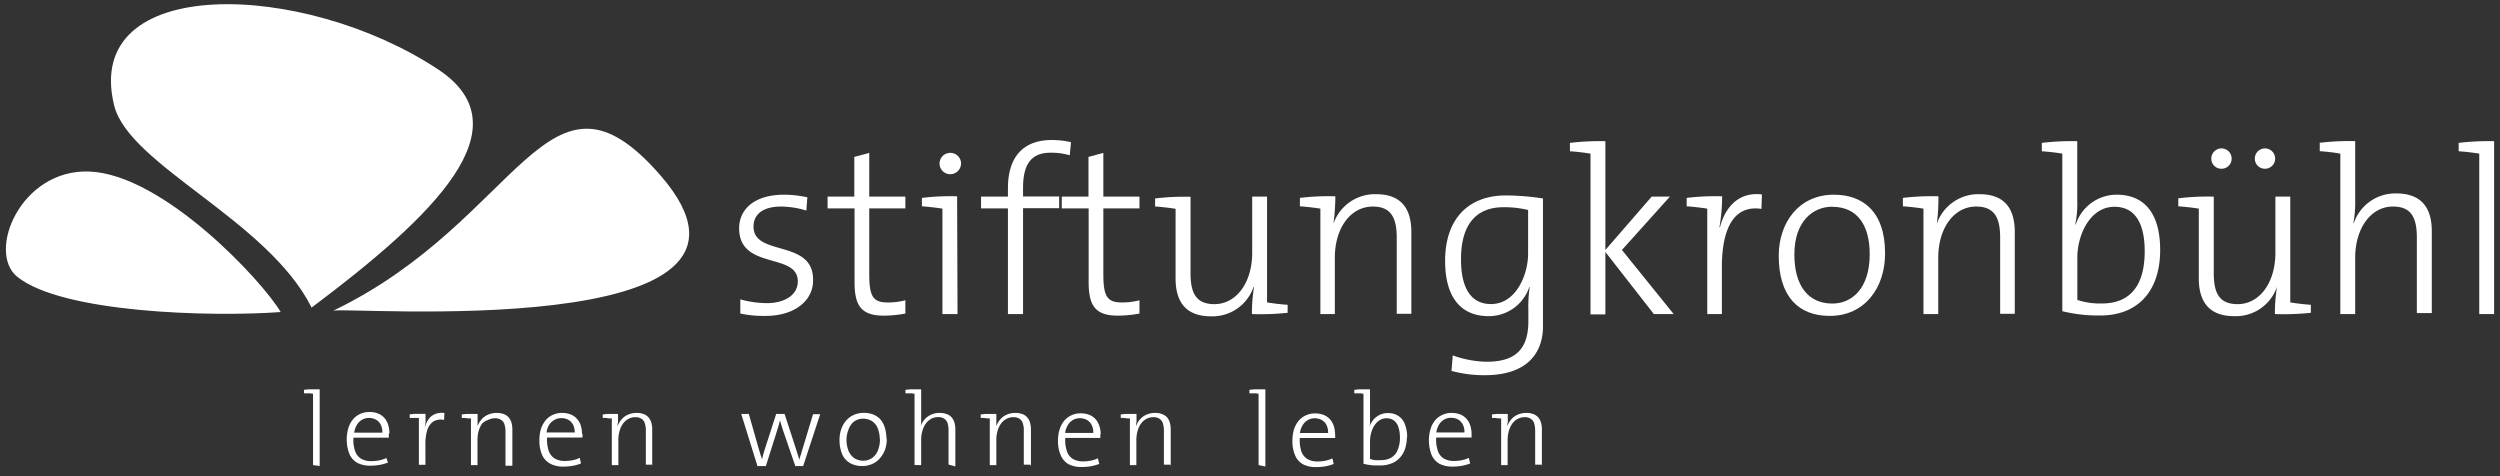 <svg id="Ebene_1" data-name="Ebene 1" xmlns="http://www.w3.org/2000/svg" viewBox="0 0 297.64 56.69"><rect x="0" y="0" width="297.64" height="56.69" fill="#333333" stroke="none"/><defs><style>.cls-1,.cls-2{fill:#fff;}.cls-2{fill-rule:evenodd;}</style></defs><path class="cls-1" d="M38.06,55.48V46.35h-.63l-.66,0-.58.06v.42l.37,0,.38,0,.33.05v8.49m9.09-3.82a3,3,0,0,0-.14-.95,2.27,2.27,0,0,0-.42-.8,2.08,2.08,0,0,0-.74-.55,2.79,2.79,0,0,0-1.09-.2,2.57,2.57,0,0,0-1.13.25,2.41,2.41,0,0,0-.85.67,3.07,3.07,0,0,0-.52,1,4.85,4.85,0,0,0,.13,3.08,2.24,2.24,0,0,0,.95,1.06,3.26,3.26,0,0,0,1.53.33,6.57,6.57,0,0,0,1.11-.09,5.5,5.5,0,0,0,1-.28L46,54.53a3.53,3.53,0,0,1-.85.28,4.58,4.58,0,0,1-.9.09A2.39,2.39,0,0,1,43,54.62a1.71,1.71,0,0,1-.72-.91,4,4,0,0,1-.2-1.6h4.21c0-.1,0-.2,0-.27a1.21,1.21,0,0,0,0-.18m-.84-.15H42.17a2.49,2.49,0,0,1,.32-.93,1.72,1.72,0,0,1,.6-.6,1.63,1.63,0,0,1,.83-.22,1.7,1.7,0,0,1,.87.22,1.41,1.41,0,0,1,.55.61,1.92,1.92,0,0,1,.18.92m7.39-2.34a2.22,2.22,0,0,0-.95.07,1.88,1.88,0,0,0-.68.38,2.12,2.12,0,0,0-.44.59,3.24,3.24,0,0,0-.26.69h0c0-.18.06-.38.08-.57s0-.38,0-.56,0-.35,0-.5h-.64l-.66,0-.58.06v.43c.13,0,.25,0,.38,0l.38,0,.33,0v5.58h.78V53a5.89,5.89,0,0,1,.22-1.81,2,2,0,0,1,.71-1A1.73,1.73,0,0,1,52.87,50ZM61,55.48V51.15a3.07,3.07,0,0,0-.09-.77,1.74,1.74,0,0,0-.31-.64,1.44,1.44,0,0,0-.57-.42,2.38,2.38,0,0,0-.9-.16,2.43,2.43,0,0,0-1,.2,2.07,2.07,0,0,0-.77.54,2.56,2.56,0,0,0-.5.83v0c0-.13,0-.29,0-.46s0-.34,0-.52,0-.33,0-.47h-.64l-.66,0-.58.06v.42l.38,0,.38.05.33,0v5.57h.78v-3a4.17,4.17,0,0,1,.14-1.09,3.11,3.11,0,0,1,.41-.86A2,2,0,0,1,58.1,50a1.74,1.74,0,0,1,.82-.2,1.24,1.24,0,0,1,.76.2,1,1,0,0,1,.39.56,2.88,2.88,0,0,1,.11.89v4H61Zm8.29-3.82a3.26,3.26,0,0,0-.13-.95,2.14,2.14,0,0,0-.43-.8,2.08,2.08,0,0,0-.74-.55,2.7,2.7,0,0,0-1.08-.2,2.62,2.62,0,0,0-1.14.25,2.38,2.38,0,0,0-.84.67,3.09,3.09,0,0,0-.53,1,4.42,4.42,0,0,0-.18,1.29,4.22,4.22,0,0,0,.32,1.79,2.19,2.19,0,0,0,1,1.06,3.21,3.21,0,0,0,1.53.33,6.36,6.36,0,0,0,1.1-.09,5.26,5.26,0,0,0,1-.28l-.15-.67a3.46,3.46,0,0,1-.84.28,4.76,4.76,0,0,1-.91.09,2.36,2.36,0,0,1-1.21-.28,1.73,1.73,0,0,1-.73-.91,4.33,4.33,0,0,1-.2-1.6h4.22c0-.1,0-.2,0-.27v-.18m-.83-.15H65.07a2.33,2.33,0,0,1,.32-.93A1.72,1.72,0,0,1,66,50a1.63,1.63,0,0,1,.83-.22,1.7,1.7,0,0,1,.87.22,1.48,1.48,0,0,1,.55.61,2.19,2.19,0,0,1,.18.92m9.22,4V51.15a3.07,3.07,0,0,0-.09-.77,1.59,1.59,0,0,0-.31-.64,1.37,1.37,0,0,0-.57-.42,2.32,2.32,0,0,0-.89-.16,2.48,2.48,0,0,0-1,.2,2,2,0,0,0-.76.54,2.76,2.76,0,0,0-.51.83v0c0-.13,0-.29.06-.46l0-.52c0-.17,0-.33,0-.47H73l-.67,0-.57.06v.42l.37,0,.38.05.33,0v5.57h.78v-3a3.78,3.78,0,0,1,.15-1.09,2.64,2.64,0,0,1,.41-.86,1.89,1.89,0,0,1,.64-.56,1.68,1.68,0,0,1,.81-.2,1.23,1.23,0,0,1,.76.2.93.93,0,0,1,.39.56,2.61,2.61,0,0,1,.11.89v4h.78Zm20-6.22h-.85l-1.21,4-.17.55c0,.16-.1.31-.14.46l-.12.43h0c0-.11-.07-.23-.1-.36s-.08-.28-.14-.45-.12-.4-.21-.66l-1.3-4h-1l-1.29,4c-.07.24-.15.47-.22.72s-.13.49-.19.73h0c0-.2-.12-.42-.19-.67s-.15-.51-.23-.78l-1.14-4h-.9l1.93,6.21h1l1.23-3.88.24-.78c.08-.26.15-.52.22-.78h0c.06.2.11.39.16.57l.18.57,1.48,4.3h.93Zm7.89,3a4.74,4.74,0,0,0-.22-1.47,2.61,2.61,0,0,0-.59-1,2.52,2.52,0,0,0-.87-.53,3.49,3.49,0,0,0-1-.16,3.09,3.09,0,0,0-1.24.26,2.61,2.61,0,0,0-.91.7,2.94,2.94,0,0,0-.56,1,3.88,3.88,0,0,0-.2,1.24,4.39,4.39,0,0,0,.34,1.79,2.28,2.28,0,0,0,.93,1,2.84,2.84,0,0,0,1.44.34,2.7,2.7,0,0,0,1.22-.26,2.56,2.56,0,0,0,.92-.71,3.4,3.4,0,0,0,.58-1,4.13,4.13,0,0,0,.2-1.28m-.81,0a4,4,0,0,1-.17,1.18,2.29,2.29,0,0,1-.44.82,1.77,1.77,0,0,1-.63.46,1.7,1.7,0,0,1-.74.16,2,2,0,0,1-1.09-.31,2,2,0,0,1-.69-.89,3.83,3.83,0,0,1-.23-1.4A3.4,3.4,0,0,1,101,51.2a2.39,2.39,0,0,1,.44-.79A1.77,1.77,0,0,1,102,50a2,2,0,0,1,1.85.16,1.81,1.81,0,0,1,.66.86,3.57,3.57,0,0,1,.23,1.34m9,3.17V51.15a3.07,3.07,0,0,0-.09-.77,1.74,1.74,0,0,0-.31-.64,1.34,1.34,0,0,0-.58-.42,2.32,2.32,0,0,0-.89-.16,2.4,2.4,0,0,0-1,.2,2.29,2.29,0,0,0-.76.54,2.6,2.6,0,0,0-.5.84h0a3.18,3.18,0,0,0,.06-.37c0-.14,0-.28,0-.44s0-.29,0-.43V46.35h-.63l-.66,0-.58.06v.42l.37,0,.38,0,.33.05v8.49h.79v-3a3.71,3.71,0,0,1,.15-1.08,2.69,2.69,0,0,1,.41-.87,2.09,2.09,0,0,1,.63-.56,1.68,1.68,0,0,1,.81-.2,1.33,1.33,0,0,1,.77.2,1.1,1.1,0,0,1,.39.56,3.31,3.31,0,0,1,.1.89v4Zm9,0V51.15a3.07,3.07,0,0,0-.09-.77,1.59,1.59,0,0,0-.31-.64,1.37,1.37,0,0,0-.57-.42,2.32,2.32,0,0,0-.89-.16,2.48,2.48,0,0,0-1,.2,2,2,0,0,0-.76.54,2.25,2.25,0,0,0-.5.83l0,0c0-.13,0-.29,0-.46s0-.34,0-.52,0-.33,0-.47H118l-.67,0-.57.06v.42l.37,0,.38.05.33,0v5.57h.78v-3a3.78,3.78,0,0,1,.15-1.09,2.64,2.64,0,0,1,.41-.86,1.89,1.89,0,0,1,.64-.56,1.68,1.68,0,0,1,.81-.2,1.23,1.23,0,0,1,.76.2.93.93,0,0,1,.39.56,2.61,2.61,0,0,1,.11.89v4h.78Zm8.3-3.82a3,3,0,0,0-.14-.95,2.27,2.27,0,0,0-.42-.8,2.08,2.08,0,0,0-.74-.55,2.79,2.79,0,0,0-1.09-.2,2.57,2.57,0,0,0-1.13.25,2.5,2.5,0,0,0-.85.67,3.07,3.07,0,0,0-.52,1,4.42,4.42,0,0,0-.19,1.29,4.21,4.21,0,0,0,.33,1.79,2.22,2.22,0,0,0,.94,1.06,3.26,3.26,0,0,0,1.53.33,6.57,6.57,0,0,0,1.11-.09,5.5,5.5,0,0,0,1-.28l-.16-.67a3.32,3.32,0,0,1-.84.28,4.58,4.58,0,0,1-.9.09,2.39,2.39,0,0,1-1.22-.28,1.71,1.71,0,0,1-.72-.91,4,4,0,0,1-.2-1.6H131c0-.1,0-.2,0-.27a1.21,1.21,0,0,0,0-.18m-.84-.15h-3.35a2.49,2.49,0,0,1,.32-.93,1.72,1.72,0,0,1,.6-.6,1.63,1.63,0,0,1,.83-.22,1.7,1.7,0,0,1,.87.22,1.48,1.48,0,0,1,.55.61,1.92,1.92,0,0,1,.18.92m9.22,4V51.15a2.67,2.67,0,0,0-.09-.77,1.72,1.72,0,0,0-.3-.64,1.47,1.47,0,0,0-.58-.42,2.28,2.28,0,0,0-.89-.16,2.4,2.4,0,0,0-1,.2,2,2,0,0,0-.77.54,2.56,2.56,0,0,0-.5.83l0,0c0-.13,0-.29.06-.46l0-.52c0-.17,0-.33,0-.47h-.64l-.66,0-.58.06v.42l.38,0,.37.05.34,0v5.57h.77v-3a4.16,4.16,0,0,1,.15-1.09,2.64,2.64,0,0,1,.41-.86,1.89,1.89,0,0,1,.64-.56,1.7,1.7,0,0,1,.81-.2,1.21,1.21,0,0,1,.76.2,1,1,0,0,1,.4.56,3.22,3.22,0,0,1,.11.89v4h.77Zm11.27,0V46.35H150c-.23,0-.44,0-.66,0l-.59.06v.42l.38,0,.37,0,.34.05v8.49Zm8.3-3.82a3.26,3.26,0,0,0-.14-.95,2.27,2.27,0,0,0-.42-.8,2.12,2.12,0,0,0-.75-.55,2.7,2.7,0,0,0-1.08-.2,2.54,2.54,0,0,0-1.13.25,2.33,2.33,0,0,0-.85.67,3.09,3.09,0,0,0-.53,1,4.79,4.79,0,0,0-.18,1.29,4.38,4.38,0,0,0,.32,1.79,2.24,2.24,0,0,0,.95,1.06,3.23,3.23,0,0,0,1.53.33,6.57,6.57,0,0,0,1.11-.09,5.15,5.15,0,0,0,1-.28l-.15-.67a3.32,3.32,0,0,1-.84.28,4.6,4.6,0,0,1-.91.09,2.38,2.38,0,0,1-1.21-.28,1.73,1.73,0,0,1-.73-.91,4.15,4.15,0,0,1-.19-1.6h4.21c0-.1,0-.2,0-.27a1.21,1.21,0,0,0,0-.18m-.84-.15h-3.36a2.49,2.49,0,0,1,.33-.93,1.72,1.72,0,0,1,.6-.6,1.63,1.63,0,0,1,.83-.22,1.7,1.7,0,0,1,.87.22,1.41,1.41,0,0,1,.55.61,2,2,0,0,1,.18.92m9.41.58a4.22,4.22,0,0,0-.27-1.62,2,2,0,0,0-.79-1,2.2,2.2,0,0,0-1.24-.33,2.17,2.17,0,0,0-.92.19,2.36,2.36,0,0,0-.75.54,2.8,2.8,0,0,0-.51.86h0a3.37,3.37,0,0,0,.06-.36c0-.13,0-.26,0-.39s0-.26,0-.38V46.35h-.62c-.23,0-.45,0-.66,0l-.59.06v.42l.37,0,.38,0,.34.05v8.33a4.42,4.42,0,0,0,.61.13,6.47,6.47,0,0,0,.65.07q.34,0,.75,0a3.38,3.38,0,0,0,1.3-.23,2.61,2.61,0,0,0,1-.66,3,3,0,0,0,.64-1.08,4.82,4.82,0,0,0,.22-1.49m-.83.07a3.73,3.73,0,0,1-.28,1.58,1.83,1.83,0,0,1-.78.9,2.42,2.42,0,0,1-1.2.28,4.93,4.93,0,0,1-.69,0,3,3,0,0,1-.61-.14V52.48a3.59,3.59,0,0,1,.08-.71,3.56,3.56,0,0,1,.23-.72,2.38,2.38,0,0,1,.39-.63,1.82,1.82,0,0,1,.55-.45,1.52,1.52,0,0,1,.71-.17,1.41,1.41,0,0,1,.91.28,1.68,1.68,0,0,1,.52.81,4,4,0,0,1,.17,1.27m8.53-.5a3.26,3.26,0,0,0-.14-.95,2.27,2.27,0,0,0-.42-.8,2.08,2.08,0,0,0-.74-.55,2.79,2.79,0,0,0-1.09-.2,2.57,2.57,0,0,0-1.13.25,2.5,2.5,0,0,0-.85.67,3.07,3.07,0,0,0-.52,1,4.85,4.85,0,0,0,.13,3.08,2.24,2.24,0,0,0,.95,1.06,3.26,3.26,0,0,0,1.53.33,6.57,6.57,0,0,0,1.11-.09,5.5,5.5,0,0,0,1-.28l-.16-.67a3.32,3.32,0,0,1-.84.28,4.58,4.58,0,0,1-.9.09,2.39,2.39,0,0,1-1.22-.28,1.71,1.71,0,0,1-.72-.91,4,4,0,0,1-.2-1.6h4.21c0-.1,0-.2,0-.27v-.18m-.84-.15H171a2.49,2.49,0,0,1,.32-.93,1.72,1.72,0,0,1,.6-.6,1.63,1.63,0,0,1,.83-.22,1.7,1.7,0,0,1,.87.22,1.48,1.48,0,0,1,.55.61,1.92,1.92,0,0,1,.18.92m9.22,4V51.15a2.67,2.67,0,0,0-.09-.77,1.72,1.72,0,0,0-.3-.64,1.47,1.47,0,0,0-.58-.42,2.28,2.28,0,0,0-.89-.16,2.51,2.51,0,0,0-1,.2,2.12,2.12,0,0,0-.76.54,2.56,2.56,0,0,0-.5.83l0,0c0-.13,0-.29.06-.46a4.41,4.41,0,0,0,0-.52c0-.17,0-.33,0-.47h-.64l-.66,0-.58.06v.42l.38,0,.37.05.34,0v5.57h.77v-3a4.16,4.16,0,0,1,.15-1.09,3.11,3.11,0,0,1,.41-.86,1.89,1.89,0,0,1,.64-.56,1.73,1.73,0,0,1,.81-.2,1.21,1.21,0,0,1,.76.2,1,1,0,0,1,.4.56,3.22,3.22,0,0,1,.11.89v4h.77Z"/><path class="cls-2" d="M33.42,37.15c-8.31.61-26.07.11-31.38-4.21-3.62-2.95.39-12.79,8.55-12.52,8.81.3,20.63,13,22.83,16.73m3.68-.53c14.66-11,25.44-21.46,15.1-28.33C36.18-2.34,9.73-3.16,13.59,12.55c1.76,7.13,18.28,13.62,23.51,24.07m2.62.35C62.09,26.17,65.14,5.36,78.63,20.88,96.21,41.09,40.29,36.42,39.72,37"/><path class="cls-1" d="M91.14,37.61a13.54,13.54,0,0,1-3-.28l0-1.69a11.91,11.91,0,0,0,3.15.45c2.17,0,3.69-1,3.69-2.56C95.05,30,88,32.21,88,27.18c0-2.31,1.88-4,5.34-4a13.3,13.3,0,0,1,2.78.31L96,25.07a10.52,10.52,0,0,0-3-.48c-2.17,0-3.29.93-3.29,2.39,0,3.6,7.09,1.46,7.09,6.3C96.88,35.67,94.74,37.61,91.14,37.61Z"/><path class="cls-1" d="M105.23,37.58c-2.73,0-3.49-1.23-3.49-4V24.81H98.53v-1.4h3.18V18.68l1.78-.48v5.21h4.3v1.4h-4.3v7.85c0,2.67.47,3.35,2.22,3.35a8.06,8.06,0,0,0,2.08-.26v1.58A14.43,14.43,0,0,1,105.23,37.58Z"/><path class="cls-1" d="M114,37.39H112.2V24.84c-.67-.11-1.63-.22-2.44-.28v-1a28.21,28.21,0,0,1,4.19-.19Zm-.87-16.65a1.27,1.27,0,1,1,0-2.54,1.27,1.27,0,0,1,1.29,1.27A1.29,1.29,0,0,1,113.08,20.74Z"/><path class="cls-1" d="M127.36,18.49a7.72,7.72,0,0,0-2.27-.31c-2.31,0-3.29,1.35-3.29,4.21v1h4.3v1.4h-4.3V37.39H120V24.81h-3.2v-1.4H120v-1c0-3.91,2-5.74,5.21-5.74a10.26,10.26,0,0,1,2.3.26Z"/><path class="cls-1" d="M133.1,37.58c-2.73,0-3.49-1.23-3.49-4V24.81h-3.2v-1.4h3.18V18.68l1.77-.48v5.21h4.3v1.4h-4.3v7.85c0,2.67.48,3.35,2.22,3.35a8.06,8.06,0,0,0,2.08-.26v1.58A14.43,14.43,0,0,1,133.1,37.58Z"/><path class="cls-1" d="M149.05,37.39a20.25,20.25,0,0,1,.25-3.24l-.05,0a5.18,5.18,0,0,1-5.07,3.51c-3.23,0-4.22-2-4.22-4.5v-8.3c-.67-.11-1.63-.22-2.44-.28v-.95a28.78,28.78,0,0,1,4.22-.2V32.5c0,2.33.61,3.71,2.84,3.71,2.64,0,4.5-2.59,4.5-6.11V23.41h1.77V36c.68.12,1.63.23,2.45.29v.95A30.6,30.6,0,0,1,149.05,37.39Z"/><path class="cls-1" d="M158.75,26.64l0,0a5.23,5.23,0,0,1,5.09-3.52c3.21,0,4.19,2,4.19,4.5v9.74h-1.74V28.3c0-2.33-.65-3.71-2.84-3.71-2.68,0-4.53,2.59-4.53,6.1v6.7H157.2V24.84c-.67-.11-1.63-.22-2.44-.28v-1a28.49,28.49,0,0,1,4.22-.19A24.07,24.07,0,0,1,158.75,26.64Z"/><path class="cls-1" d="M176.75,44.67a15.09,15.09,0,0,1-3.94-.51l.15-1.85a12.59,12.59,0,0,0,4,.76c3.12,0,5-1.18,5-4.81V36.88a15.54,15.54,0,0,1,.16-2.7l-.05,0a5.08,5.08,0,0,1-4.84,3.46c-3.26,0-5.18-2.19-5.18-6.58,0-5.06,2.82-7.79,7.23-7.79a29.29,29.29,0,0,1,4.42.36V38.9C183.7,41.13,182.66,44.67,176.75,44.67ZM181.93,25a11.87,11.87,0,0,0-2.93-.33c-3.06,0-5.06,1.82-5.06,6.21,0,3.32,1.13,5.32,3.57,5.32,3,0,4.42-3.52,4.42-6V25Z"/><path class="cls-1" d="M196.9,37.39,191.13,30v7.43h-1.77V18.29c-.68-.11-1.64-.23-2.45-.28v-1a30.24,30.24,0,0,1,4.22-.2V29.76l5.51-6.35h2.17l-5.71,6.35,6.16,7.63Z"/><path class="cls-1" d="M204.71,27.06l.06,0c.53-2.08,2-4.27,5-3.91l-.06,1.72C206.54,24.39,205,27,205,31.82v5.57h-1.74V24.84c-.68-.11-1.63-.22-2.45-.28v-1a28.56,28.56,0,0,1,4.22-.19A21.74,21.74,0,0,1,204.71,27.06Z"/><path class="cls-1" d="M217.85,37.61c-3.71,0-6.08-2.28-6.08-7.17,0-3.91,2.37-7.26,6.56-7.26,3.26,0,6.1,1.8,6.1,7C224.43,34.27,222,37.61,217.85,37.61Zm.28-13c-2.31,0-4.5,1.77-4.5,5.68,0,3.71,1.63,5.85,4.53,5.85,2.3,0,4.44-1.77,4.44-5.88C222.6,26.75,221.08,24.62,218.13,24.62Z"/><path class="cls-1" d="M230.59,26.64l0,0a5.22,5.22,0,0,1,5.09-3.52c3.21,0,4.19,2,4.19,4.5v9.74h-1.74V28.3c0-2.33-.65-3.71-2.85-3.71-2.67,0-4.52,2.59-4.52,6.1v6.7H229V24.84c-.67-.11-1.63-.22-2.45-.28v-1a28.63,28.63,0,0,1,4.23-.19A24.07,24.07,0,0,1,230.59,26.64Z"/><path class="cls-1" d="M247.32,24.19a12.5,12.5,0,0,1-.25,2.54l.06,0A5.12,5.12,0,0,1,252,23.18c3.3,0,5.18,2.22,5.18,6.58,0,5.07-2.81,7.8-7.12,7.8a17.89,17.89,0,0,1-4.53-.51V18.29c-.67-.11-1.63-.23-2.44-.28v-1a30.24,30.24,0,0,1,4.22-.2v7.34Zm4.42.43c-3,0-4.42,3.51-4.42,6v5.09a8.57,8.57,0,0,0,2.93.42c3.1,0,5.09-1.83,5.09-6.22C255.34,26.61,254.21,24.62,251.74,24.62Z"/><path class="cls-1" d="M270.84,37.39a20.25,20.25,0,0,1,.25-3.24l0,0A5.18,5.18,0,0,1,266,37.64c-3.23,0-4.22-2-4.22-4.5v-8.3c-.67-.11-1.63-.22-2.44-.28v-.95a28.78,28.78,0,0,1,4.22-.2V32.5c0,2.33.61,3.71,2.84,3.71,2.64,0,4.5-2.59,4.5-6.11V23.41h1.77V36c.67.12,1.63.23,2.45.29v.95A30.6,30.6,0,0,1,270.84,37.39Zm-6.36-17.3a1.19,1.19,0,0,1-1.21-1.21,1.21,1.21,0,1,1,2.42,0A1.2,1.2,0,0,1,264.48,20.09Zm5.18,0a1.2,1.2,0,0,1-1.21-1.21,1.21,1.21,0,1,1,2.42,0A1.21,1.21,0,0,1,269.66,20.09Z"/><path class="cls-1" d="M276.18,18v-1a30.31,30.31,0,0,1,4.22-.2v7a13.68,13.68,0,0,1-.22,2.78l.05,0a5.21,5.21,0,0,1,5.06-3.55c3.24,0,4.23,2,4.23,4.5v9.74h-1.78V28.3c0-2.33-.62-3.71-2.84-3.71-2.64,0-4.5,2.59-4.5,6.1v6.7h-1.77V18.29A23.7,23.7,0,0,0,276.18,18Z"/><path class="cls-1" d="M296.94,37.39h-1.77V18.29c-.68-.11-1.64-.23-2.45-.28v-1a30.24,30.24,0,0,1,4.22-.2V37.39Z"/></svg>